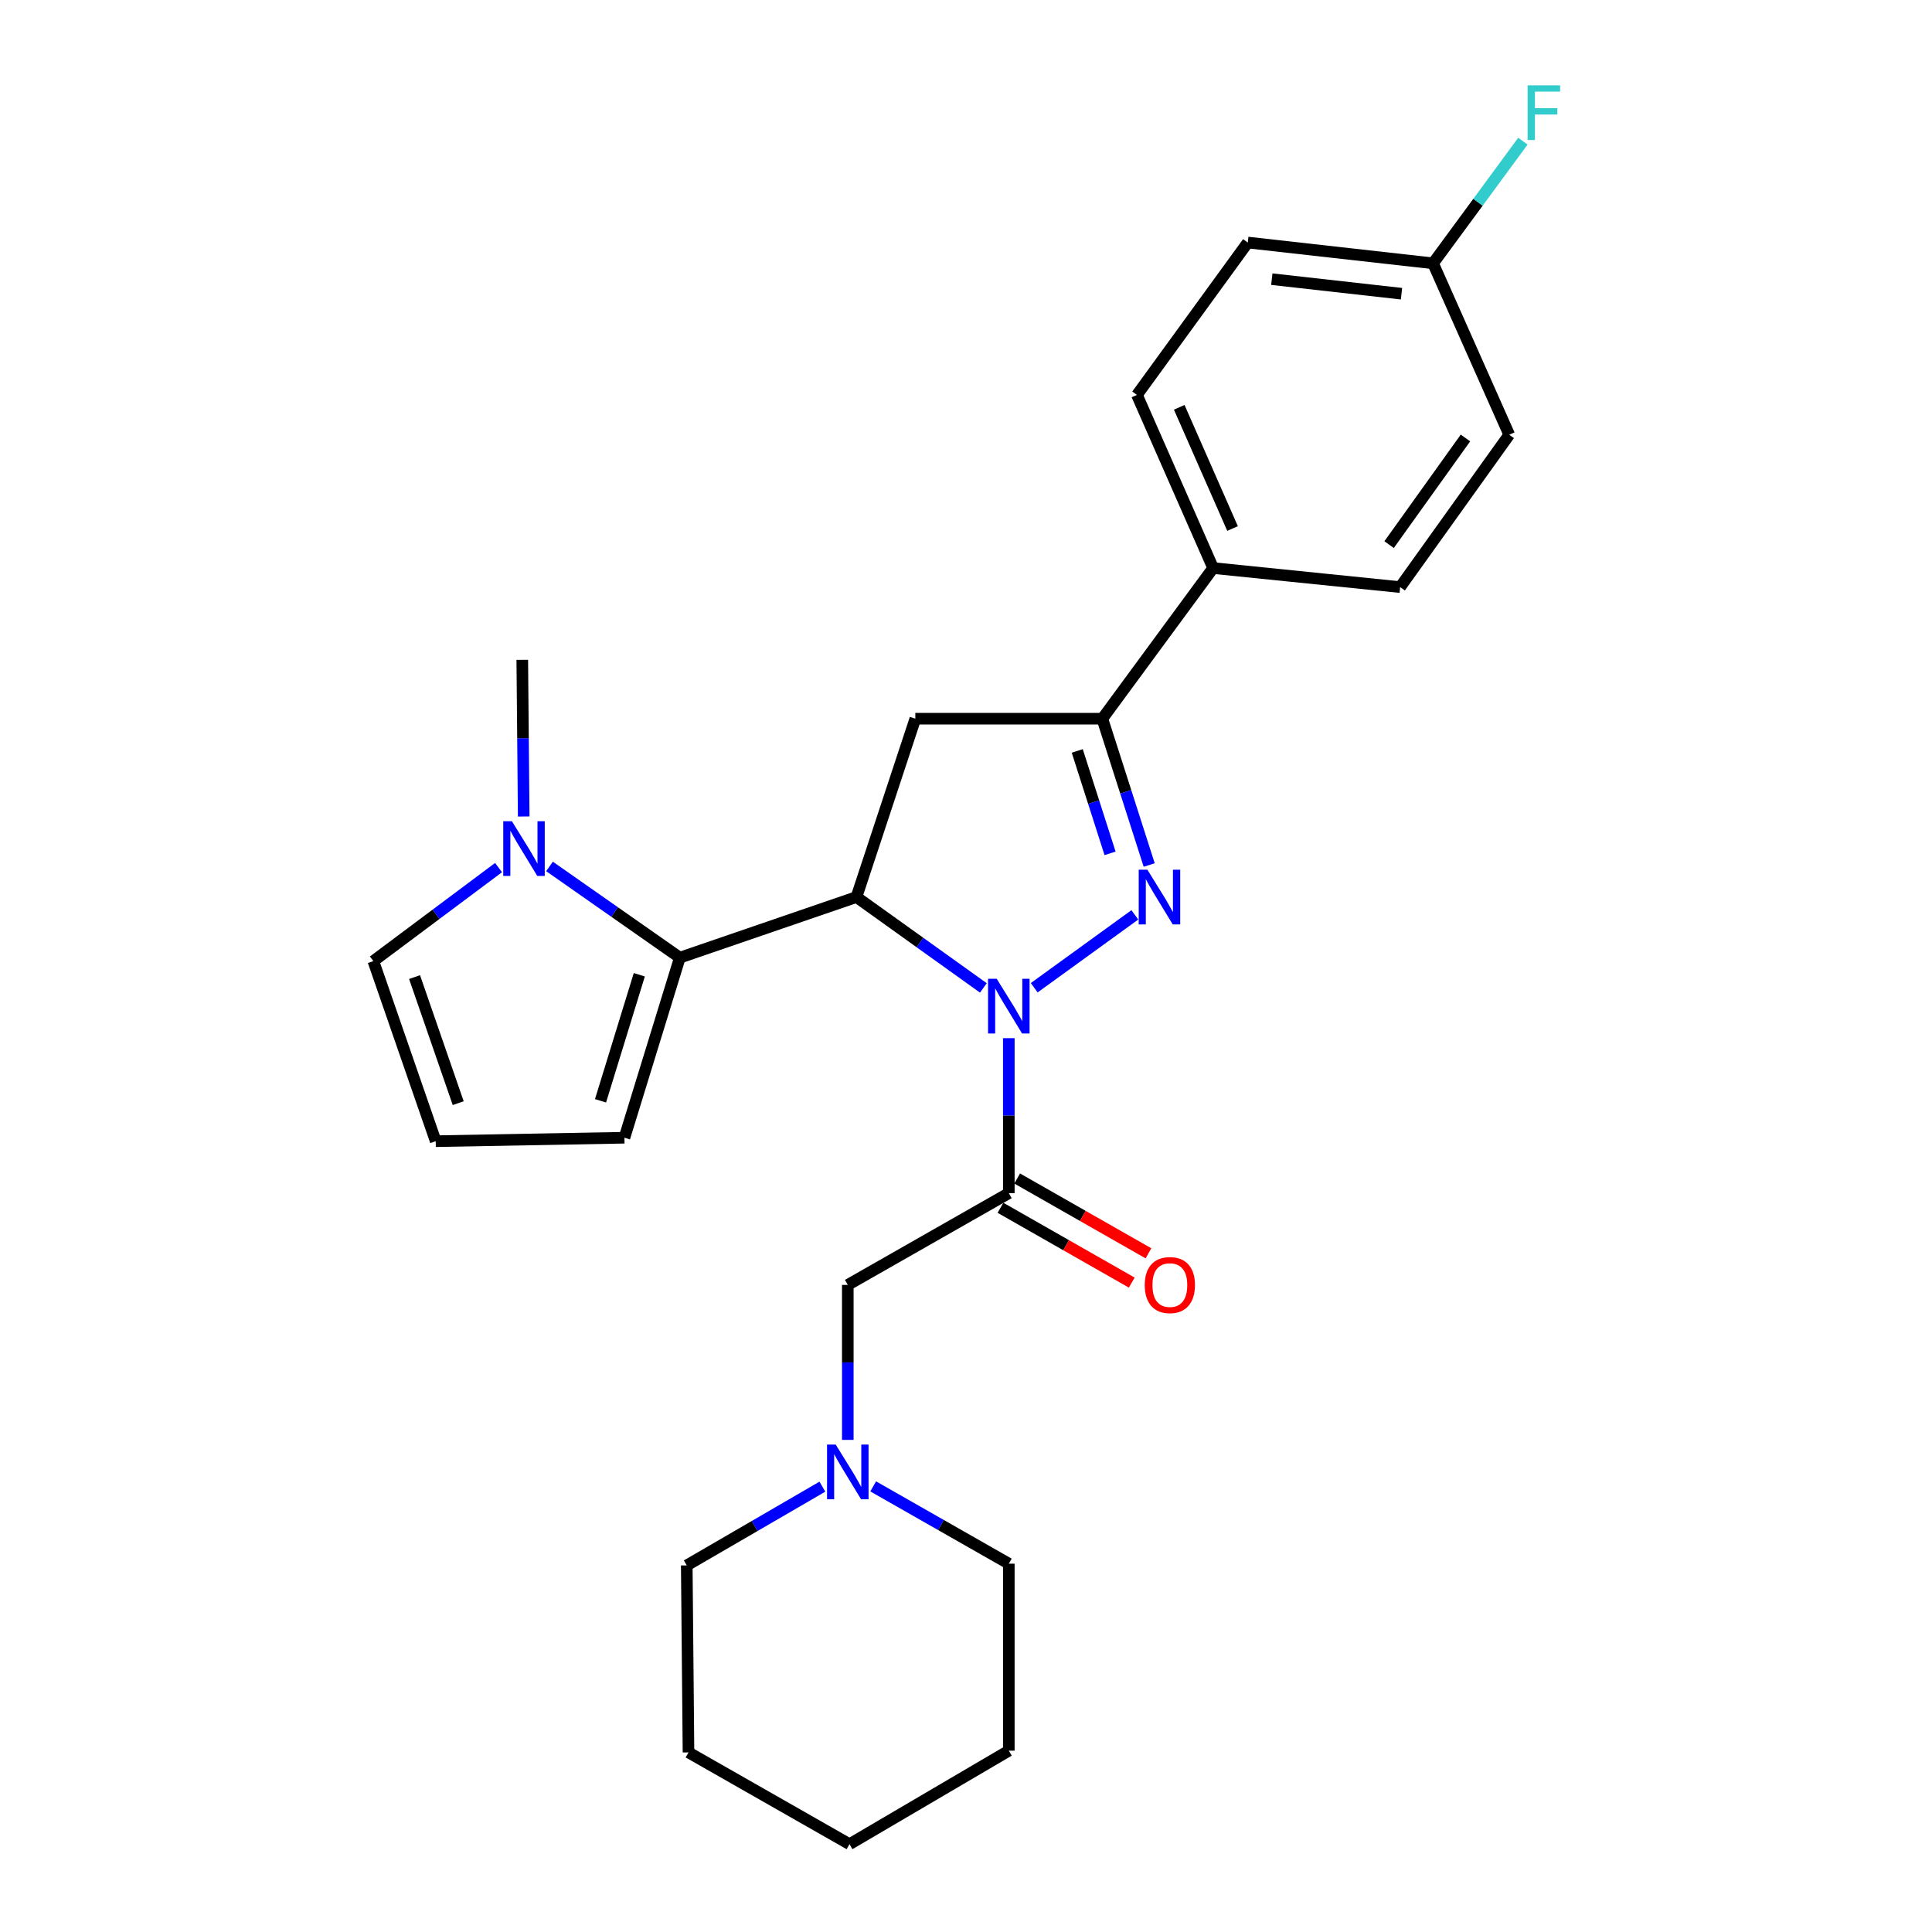 <?xml version='1.0' encoding='iso-8859-1'?>
<svg version='1.1' baseProfile='full'
              xmlns='http://www.w3.org/2000/svg'
                      xmlns:rdkit='http://www.rdkit.org/xml'
                      xmlns:xlink='http://www.w3.org/1999/xlink'
                  xml:space='preserve'
width='1000px' height='1000px' viewBox='0 0 1000 1000'>
<!-- END OF HEADER -->
<rect style='opacity:1.0;fill:#FFFFFF;stroke:none' width='1000' height='1000' x='0' y='0'> </rect>
<path class='bond-0' d='M 451.957,769.35 L 487.059,789.355' style='fill:none;fill-rule:evenodd;stroke:#0000FF;stroke-width:6px;stroke-linecap:butt;stroke-linejoin:miter;stroke-opacity:1' />
<path class='bond-0' d='M 487.059,789.355 L 522.161,809.36' style='fill:none;fill-rule:evenodd;stroke:#000000;stroke-width:6px;stroke-linecap:butt;stroke-linejoin:miter;stroke-opacity:1' />
<path class='bond-1' d='M 438.818,745.283 L 438.818,705.174' style='fill:none;fill-rule:evenodd;stroke:#0000FF;stroke-width:6px;stroke-linecap:butt;stroke-linejoin:miter;stroke-opacity:1' />
<path class='bond-1' d='M 438.818,705.174 L 438.818,665.066' style='fill:none;fill-rule:evenodd;stroke:#000000;stroke-width:6px;stroke-linecap:butt;stroke-linejoin:miter;stroke-opacity:1' />
<path class='bond-2' d='M 425.669,769.496 L 390.567,789.874' style='fill:none;fill-rule:evenodd;stroke:#0000FF;stroke-width:6px;stroke-linecap:butt;stroke-linejoin:miter;stroke-opacity:1' />
<path class='bond-2' d='M 390.567,789.874 L 355.466,810.251' style='fill:none;fill-rule:evenodd;stroke:#000000;stroke-width:6px;stroke-linecap:butt;stroke-linejoin:miter;stroke-opacity:1' />
<path class='bond-3' d='M 522.161,809.36 L 522.161,906.147' style='fill:none;fill-rule:evenodd;stroke:#000000;stroke-width:6px;stroke-linecap:butt;stroke-linejoin:miter;stroke-opacity:1' />
<path class='bond-4' d='M 355.466,810.251 L 356.367,907.048' style='fill:none;fill-rule:evenodd;stroke:#000000;stroke-width:6px;stroke-linecap:butt;stroke-linejoin:miter;stroke-opacity:1' />
<path class='bond-5' d='M 508.996,511.346 L 476.146,487.827' style='fill:none;fill-rule:evenodd;stroke:#0000FF;stroke-width:6px;stroke-linecap:butt;stroke-linejoin:miter;stroke-opacity:1' />
<path class='bond-5' d='M 476.146,487.827 L 443.297,464.308' style='fill:none;fill-rule:evenodd;stroke:#000000;stroke-width:6px;stroke-linecap:butt;stroke-linejoin:miter;stroke-opacity:1' />
<path class='bond-6' d='M 522.161,537.351 L 522.161,577.46' style='fill:none;fill-rule:evenodd;stroke:#0000FF;stroke-width:6px;stroke-linecap:butt;stroke-linejoin:miter;stroke-opacity:1' />
<path class='bond-6' d='M 522.161,577.46 L 522.161,617.568' style='fill:none;fill-rule:evenodd;stroke:#000000;stroke-width:6px;stroke-linecap:butt;stroke-linejoin:miter;stroke-opacity:1' />
<path class='bond-7' d='M 535.308,511.251 L 587.393,473.534' style='fill:none;fill-rule:evenodd;stroke:#0000FF;stroke-width:6px;stroke-linecap:butt;stroke-linejoin:miter;stroke-opacity:1' />
<path class='bond-8' d='M 517.842,625.148 L 551.819,644.509' style='fill:none;fill-rule:evenodd;stroke:#000000;stroke-width:6px;stroke-linecap:butt;stroke-linejoin:miter;stroke-opacity:1' />
<path class='bond-8' d='M 551.819,644.509 L 585.796,663.871' style='fill:none;fill-rule:evenodd;stroke:#FF0000;stroke-width:6px;stroke-linecap:butt;stroke-linejoin:miter;stroke-opacity:1' />
<path class='bond-8' d='M 526.48,609.989 L 560.457,629.35' style='fill:none;fill-rule:evenodd;stroke:#000000;stroke-width:6px;stroke-linecap:butt;stroke-linejoin:miter;stroke-opacity:1' />
<path class='bond-8' d='M 560.457,629.35 L 594.434,648.711' style='fill:none;fill-rule:evenodd;stroke:#FF0000;stroke-width:6px;stroke-linecap:butt;stroke-linejoin:miter;stroke-opacity:1' />
<path class='bond-9' d='M 522.161,617.568 L 438.818,665.066' style='fill:none;fill-rule:evenodd;stroke:#000000;stroke-width:6px;stroke-linecap:butt;stroke-linejoin:miter;stroke-opacity:1' />
<path class='bond-10' d='M 284.423,448.463 L 318.151,472.074' style='fill:none;fill-rule:evenodd;stroke:#0000FF;stroke-width:6px;stroke-linecap:butt;stroke-linejoin:miter;stroke-opacity:1' />
<path class='bond-10' d='M 318.151,472.074 L 351.879,495.685' style='fill:none;fill-rule:evenodd;stroke:#000000;stroke-width:6px;stroke-linecap:butt;stroke-linejoin:miter;stroke-opacity:1' />
<path class='bond-11' d='M 258.049,449.062 L 225.649,473.266' style='fill:none;fill-rule:evenodd;stroke:#0000FF;stroke-width:6px;stroke-linecap:butt;stroke-linejoin:miter;stroke-opacity:1' />
<path class='bond-11' d='M 225.649,473.266 L 193.249,497.469' style='fill:none;fill-rule:evenodd;stroke:#000000;stroke-width:6px;stroke-linecap:butt;stroke-linejoin:miter;stroke-opacity:1' />
<path class='bond-12' d='M 271.07,422.62 L 270.7,382.076' style='fill:none;fill-rule:evenodd;stroke:#0000FF;stroke-width:6px;stroke-linecap:butt;stroke-linejoin:miter;stroke-opacity:1' />
<path class='bond-12' d='M 270.7,382.076 L 270.33,341.533' style='fill:none;fill-rule:evenodd;stroke:#000000;stroke-width:6px;stroke-linecap:butt;stroke-linejoin:miter;stroke-opacity:1' />
<path class='bond-13' d='M 351.879,495.685 L 323.207,588.886' style='fill:none;fill-rule:evenodd;stroke:#000000;stroke-width:6px;stroke-linecap:butt;stroke-linejoin:miter;stroke-opacity:1' />
<path class='bond-13' d='M 330.902,504.535 L 310.831,569.776' style='fill:none;fill-rule:evenodd;stroke:#000000;stroke-width:6px;stroke-linecap:butt;stroke-linejoin:miter;stroke-opacity:1' />
<path class='bond-14' d='M 351.879,495.685 L 443.297,464.308' style='fill:none;fill-rule:evenodd;stroke:#000000;stroke-width:6px;stroke-linecap:butt;stroke-linejoin:miter;stroke-opacity:1' />
<path class='bond-15' d='M 193.249,497.469 L 225.518,590.679' style='fill:none;fill-rule:evenodd;stroke:#000000;stroke-width:6px;stroke-linecap:butt;stroke-linejoin:miter;stroke-opacity:1' />
<path class='bond-15' d='M 214.577,505.742 L 237.165,570.99' style='fill:none;fill-rule:evenodd;stroke:#000000;stroke-width:6px;stroke-linecap:butt;stroke-linejoin:miter;stroke-opacity:1' />
<path class='bond-16' d='M 225.518,590.679 L 323.207,588.886' style='fill:none;fill-rule:evenodd;stroke:#000000;stroke-width:6px;stroke-linecap:butt;stroke-linejoin:miter;stroke-opacity:1' />
<path class='bond-17' d='M 443.297,464.308 L 473.772,371.999' style='fill:none;fill-rule:evenodd;stroke:#000000;stroke-width:6px;stroke-linecap:butt;stroke-linejoin:miter;stroke-opacity:1' />
<path class='bond-18' d='M 570.56,371.999 L 627.915,294.026' style='fill:none;fill-rule:evenodd;stroke:#000000;stroke-width:6px;stroke-linecap:butt;stroke-linejoin:miter;stroke-opacity:1' />
<path class='bond-19' d='M 570.56,371.999 L 473.772,371.999' style='fill:none;fill-rule:evenodd;stroke:#000000;stroke-width:6px;stroke-linecap:butt;stroke-linejoin:miter;stroke-opacity:1' />
<path class='bond-20' d='M 570.56,371.999 L 582.69,409.862' style='fill:none;fill-rule:evenodd;stroke:#000000;stroke-width:6px;stroke-linecap:butt;stroke-linejoin:miter;stroke-opacity:1' />
<path class='bond-20' d='M 582.69,409.862 L 594.821,447.725' style='fill:none;fill-rule:evenodd;stroke:#0000FF;stroke-width:6px;stroke-linecap:butt;stroke-linejoin:miter;stroke-opacity:1' />
<path class='bond-20' d='M 557.583,388.681 L 566.074,415.185' style='fill:none;fill-rule:evenodd;stroke:#000000;stroke-width:6px;stroke-linecap:butt;stroke-linejoin:miter;stroke-opacity:1' />
<path class='bond-20' d='M 566.074,415.185 L 574.566,441.689' style='fill:none;fill-rule:evenodd;stroke:#0000FF;stroke-width:6px;stroke-linecap:butt;stroke-linejoin:miter;stroke-opacity:1' />
<path class='bond-21' d='M 627.915,294.026 L 588.483,204.412' style='fill:none;fill-rule:evenodd;stroke:#000000;stroke-width:6px;stroke-linecap:butt;stroke-linejoin:miter;stroke-opacity:1' />
<path class='bond-21' d='M 637.97,273.557 L 610.368,210.827' style='fill:none;fill-rule:evenodd;stroke:#000000;stroke-width:6px;stroke-linecap:butt;stroke-linejoin:miter;stroke-opacity:1' />
<path class='bond-22' d='M 627.915,294.026 L 724.712,303.884' style='fill:none;fill-rule:evenodd;stroke:#000000;stroke-width:6px;stroke-linecap:butt;stroke-linejoin:miter;stroke-opacity:1' />
<path class='bond-23' d='M 588.483,204.412 L 645.847,125.538' style='fill:none;fill-rule:evenodd;stroke:#000000;stroke-width:6px;stroke-linecap:butt;stroke-linejoin:miter;stroke-opacity:1' />
<path class='bond-24' d='M 724.712,303.884 L 781.175,225.02' style='fill:none;fill-rule:evenodd;stroke:#000000;stroke-width:6px;stroke-linecap:butt;stroke-linejoin:miter;stroke-opacity:1' />
<path class='bond-24' d='M 718.995,281.898 L 758.519,226.693' style='fill:none;fill-rule:evenodd;stroke:#000000;stroke-width:6px;stroke-linecap:butt;stroke-linejoin:miter;stroke-opacity:1' />
<path class='bond-25' d='M 741.743,136.297 L 781.175,225.02' style='fill:none;fill-rule:evenodd;stroke:#000000;stroke-width:6px;stroke-linecap:butt;stroke-linejoin:miter;stroke-opacity:1' />
<path class='bond-26' d='M 741.743,136.297 L 765,104.679' style='fill:none;fill-rule:evenodd;stroke:#000000;stroke-width:6px;stroke-linecap:butt;stroke-linejoin:miter;stroke-opacity:1' />
<path class='bond-26' d='M 765,104.679 L 788.258,73.061' style='fill:none;fill-rule:evenodd;stroke:#33CCCC;stroke-width:6px;stroke-linecap:butt;stroke-linejoin:miter;stroke-opacity:1' />
<path class='bond-27' d='M 741.743,136.297 L 645.847,125.538' style='fill:none;fill-rule:evenodd;stroke:#000000;stroke-width:6px;stroke-linecap:butt;stroke-linejoin:miter;stroke-opacity:1' />
<path class='bond-27' d='M 725.413,152.023 L 658.286,144.491' style='fill:none;fill-rule:evenodd;stroke:#000000;stroke-width:6px;stroke-linecap:butt;stroke-linejoin:miter;stroke-opacity:1' />
<path class='bond-28' d='M 522.161,906.147 L 439.71,954.545' style='fill:none;fill-rule:evenodd;stroke:#000000;stroke-width:6px;stroke-linecap:butt;stroke-linejoin:miter;stroke-opacity:1' />
<path class='bond-29' d='M 356.367,907.048 L 439.71,954.545' style='fill:none;fill-rule:evenodd;stroke:#000000;stroke-width:6px;stroke-linecap:butt;stroke-linejoin:miter;stroke-opacity:1' />
<path  class='atom-0' d='M 432.558 747.703
L 441.838 762.703
Q 442.758 764.183, 444.238 766.863
Q 445.718 769.543, 445.798 769.703
L 445.798 747.703
L 449.558 747.703
L 449.558 776.023
L 445.678 776.023
L 435.718 759.623
Q 434.558 757.703, 433.318 755.503
Q 432.118 753.303, 431.758 752.623
L 431.758 776.023
L 428.078 776.023
L 428.078 747.703
L 432.558 747.703
' fill='#0000FF'/>
<path  class='atom-3' d='M 515.901 506.611
L 525.181 521.611
Q 526.101 523.091, 527.581 525.771
Q 529.061 528.451, 529.141 528.611
L 529.141 506.611
L 532.901 506.611
L 532.901 534.931
L 529.021 534.931
L 519.061 518.531
Q 517.901 516.611, 516.661 514.411
Q 515.461 512.211, 515.101 511.531
L 515.101 534.931
L 511.421 534.931
L 511.421 506.611
L 515.901 506.611
' fill='#0000FF'/>
<path  class='atom-5' d='M 592.514 665.146
Q 592.514 658.346, 595.874 654.546
Q 599.234 650.746, 605.514 650.746
Q 611.794 650.746, 615.154 654.546
Q 618.514 658.346, 618.514 665.146
Q 618.514 672.026, 615.114 675.946
Q 611.714 679.826, 605.514 679.826
Q 599.274 679.826, 595.874 675.946
Q 592.514 672.066, 592.514 665.146
M 605.514 676.626
Q 609.834 676.626, 612.154 673.746
Q 614.514 670.826, 614.514 665.146
Q 614.514 659.586, 612.154 656.786
Q 609.834 653.946, 605.514 653.946
Q 601.194 653.946, 598.834 656.746
Q 596.514 659.546, 596.514 665.146
Q 596.514 670.866, 598.834 673.746
Q 601.194 676.626, 605.514 676.626
' fill='#FF0000'/>
<path  class='atom-7' d='M 264.962 425.062
L 274.242 440.062
Q 275.162 441.542, 276.642 444.222
Q 278.122 446.902, 278.202 447.062
L 278.202 425.062
L 281.962 425.062
L 281.962 453.382
L 278.082 453.382
L 268.122 436.982
Q 266.962 435.062, 265.722 432.862
Q 264.522 430.662, 264.162 429.982
L 264.162 453.382
L 260.482 453.382
L 260.482 425.062
L 264.962 425.062
' fill='#0000FF'/>
<path  class='atom-16' d='M 593.874 450.148
L 603.154 465.148
Q 604.074 466.628, 605.554 469.308
Q 607.034 471.988, 607.114 472.148
L 607.114 450.148
L 610.874 450.148
L 610.874 478.468
L 606.994 478.468
L 597.034 462.068
Q 595.874 460.148, 594.634 457.948
Q 593.434 455.748, 593.074 455.068
L 593.074 478.468
L 589.394 478.468
L 589.394 450.148
L 593.874 450.148
' fill='#0000FF'/>
<path  class='atom-23' d='M 790.678 44.165
L 807.518 44.165
L 807.518 47.405
L 794.478 47.405
L 794.478 56.005
L 806.078 56.005
L 806.078 59.285
L 794.478 59.285
L 794.478 72.485
L 790.678 72.485
L 790.678 44.165
' fill='#33CCCC'/>
</svg>
